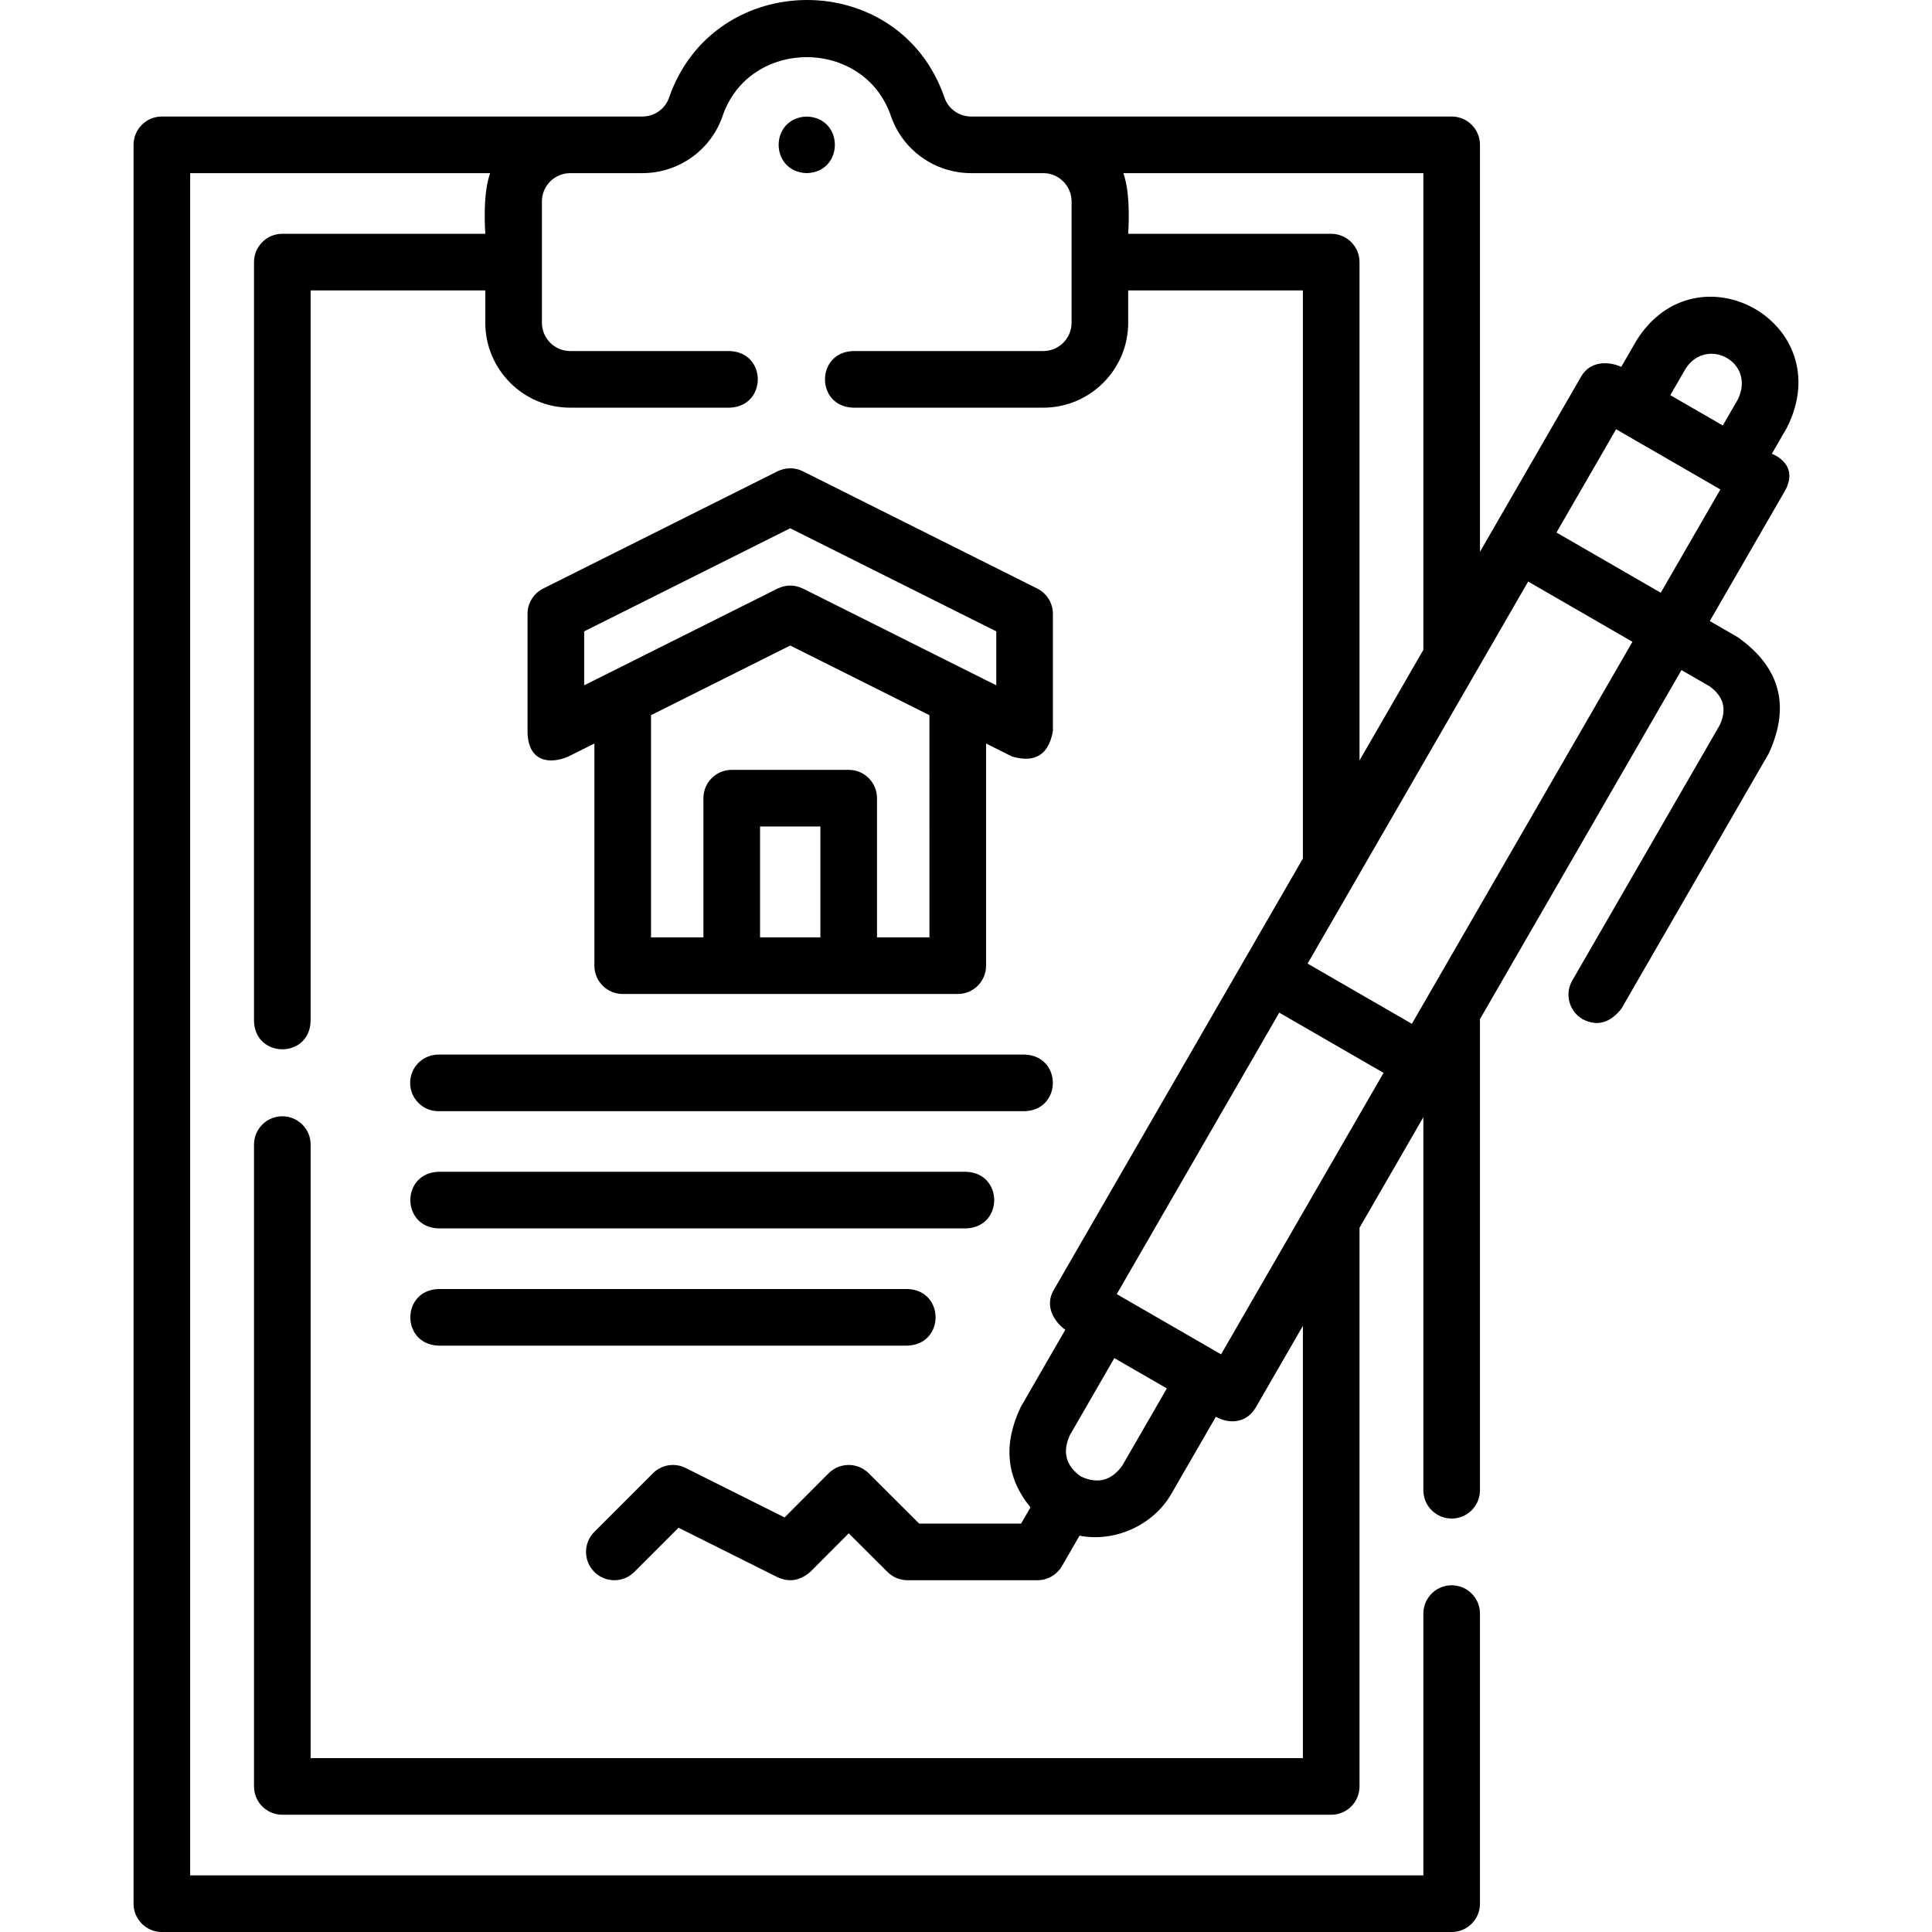 <svg id="Capa_1" enable-background="new 0 0 511.807 511.807" height="512" viewBox="0 0 511.807 511.807" width="512" xmlns="http://www.w3.org/2000/svg"><g><g><path d="m469.381 120.213 4.016-6.955c13.95-27.833-23.906-48.654-39.891-23.032 0 0-4.015 6.956-4.015 6.956-3.632-1.606-8.304-1.458-10.608 2.535l-26.821 46.456v-107.806c0-4.142-3.357-7.5-7.5-7.5h-127.29c-3.2 0-6.04-2.01-7.066-5.004-11.886-34.571-61.022-34.397-72.968.002-1.025 2.992-3.865 5.002-7.065 5.002h-127.292c-4.143 0-7.5 3.358-7.5 7.5v465.94c0 4.142 3.357 7.5 7.5 7.5h341.68c4.143 0 7.5-3.358 7.5-7.5v-76.85c0-4.142-3.357-7.5-7.5-7.5s-7.5 3.358-7.5 7.5v69.35h-326.68v-450.94h79.465c-1.591 4.487-1.582 11.204-1.285 16.07h-53.77c-4.143 0-7.5 3.358-7.5 7.5v201.09c.316 9.867 14.64 9.981 15 0v-193.59h46.27v8.56c0 12.407 10.094 22.5 22.5 22.5h42.24c9.916-.341 9.939-14.652 0-15h-42.24c-4.136 0-7.5-3.364-7.5-7.5v-32.13c0-4.136 3.364-7.5 7.5-7.5h19.11c9.609 0 18.151-6.083 21.257-15.143 7.107-20.784 37.462-20.763 44.588.005 3.104 9.054 11.646 15.138 21.255 15.138h19.101c4.136 0 7.5 3.364 7.5 7.5v32.13c0 4.136-3.364 7.5-7.5 7.5h-50.382c-9.902.327-9.947 14.654 0 15h50.381c12.406 0 22.5-10.093 22.5-22.5v-8.56h46.279v150.488l-66.052 114.397c-2.307 3.993-.096 8.115 3.111 10.456l-11.781 20.405c-4.738 9.886-3.886 18.764 2.556 26.635l-2.482 4.299h-27.002l-13.374-13.341c-2.934-2.926-7.683-2.918-10.606.013l-11.67 11.699-26.22-13.11c-2.888-1.444-6.375-.878-8.657 1.405l-15.531 15.531c-2.93 2.929-2.93 7.677-.001 10.606 2.93 2.929 7.679 2.93 10.606 0l11.709-11.708 26.227 13.113c3.04 1.409 5.928.938 8.664-1.411l10.196-10.221 10.26 10.234c1.406 1.402 3.312 2.19 5.297 2.19h34.287c2.771.051 5.362-1.45 6.702-3.854l4.587-7.945c9.172 1.792 19.425-2.58 24.344-11.103l11.781-20.406c3.517 1.998 8.126 1.771 10.611-2.534l12.438-21.544v114.516h-262.859v-162.53c0-4.142-3.357-7.5-7.5-7.5s-7.5 3.358-7.5 7.5v170.03c0 4.142 3.357 7.5 7.5 7.5h277.859c4.143 0 7.5-3.358 7.5-7.5v-147.997l16.91-29.289v98.817c0 4.142 3.357 7.5 7.5 7.5s7.5-3.358 7.5-7.5v-124.805l53.381-92.46 7.418 4.283c3.745 2.657 4.66 6.072 2.745 10.246l-39.093 67.711c-2.071 3.587-.842 8.174 2.745 10.245 3.793 1.966 7.208 1.051 10.245-2.745l39.093-67.711c5.743-12.52 2.998-22.765-8.235-30.736l-7.418-4.283 19.546-33.856c4.777-7.694-3.106-10.454-3.106-10.454zm-22.885-22.487c5.503-8.718 18.69-1.921 13.91 8.031l-4.016 6.955-13.91-8.031zm-93.846-35.789h-53.779c.297-4.866.306-11.583-1.285-16.07h79.475v126.288l-16.91 29.289v-132.007c-.001-4.142-3.358-7.5-7.501-7.5zm-43.54 305.872-11.781 20.406c-2.845 4.009-6.502 4.988-10.971 2.939-4.009-2.845-4.988-6.502-2.939-10.971l11.781-20.406zm14.362-9.029-27.633-15.953 43.05-74.565 27.632 15.954zm50.549-87.561-27.626-15.95 58.431-101.206 27.626 15.95zm65.931-114.196-27.626-15.95 15.797-27.361 27.626 15.95z"/><path d="m164.961 263.317h88.76c4.143 0 7.5-3.358 7.5-7.5v-58.847l6.846 3.425c6.112 1.8 9.731-.435 10.856-6.707v-31.068c0-2.84-1.604-5.437-4.145-6.708l-62.086-31.062c-2.111-1.057-4.6-1.057-6.711 0l-62.085 31.062c-2.54 1.271-4.145 3.867-4.145 6.708v31.067c0 8.244 5.991 8.861 10.856 6.707l6.853-3.429v58.851c.001 4.143 3.358 7.501 7.501 7.501zm52.368-15h-15.983v-29.377h15.983zm28.892 0h-13.892v-36.877c0-4.142-3.357-7.5-7.5-7.5h-30.983c-4.143 0-7.5 3.358-7.5 7.5v36.877h-13.885v-58.857l36.876-18.451 36.884 18.455zm-91.469-81.063 54.585-27.31 54.586 27.31v14.294l-51.229-25.633c-2.238-1.057-4.475-1.057-6.713 0l-51.229 25.633z"/><path d="m108.65 286.869c0 4.142 3.357 7.5 7.5 7.5h155.312c9.931-.344 9.923-14.659 0-15h-155.312c-4.142 0-7.5 3.358-7.5 7.5z"/><path d="m116.15 325.42h139.78c9.931-.344 9.923-14.659 0-15h-139.78c-9.93.344-9.923 14.66 0 15z"/><path d="m116.15 356.471h124.25c9.931-.344 9.923-14.659 0-15h-124.25c-9.93.344-9.923 14.66 0 15z"/></g><path d="m213.719 45.871c-9.93-.344-9.924-14.659 0-15 9.931.344 9.923 14.659 0 15z"/></g></svg>